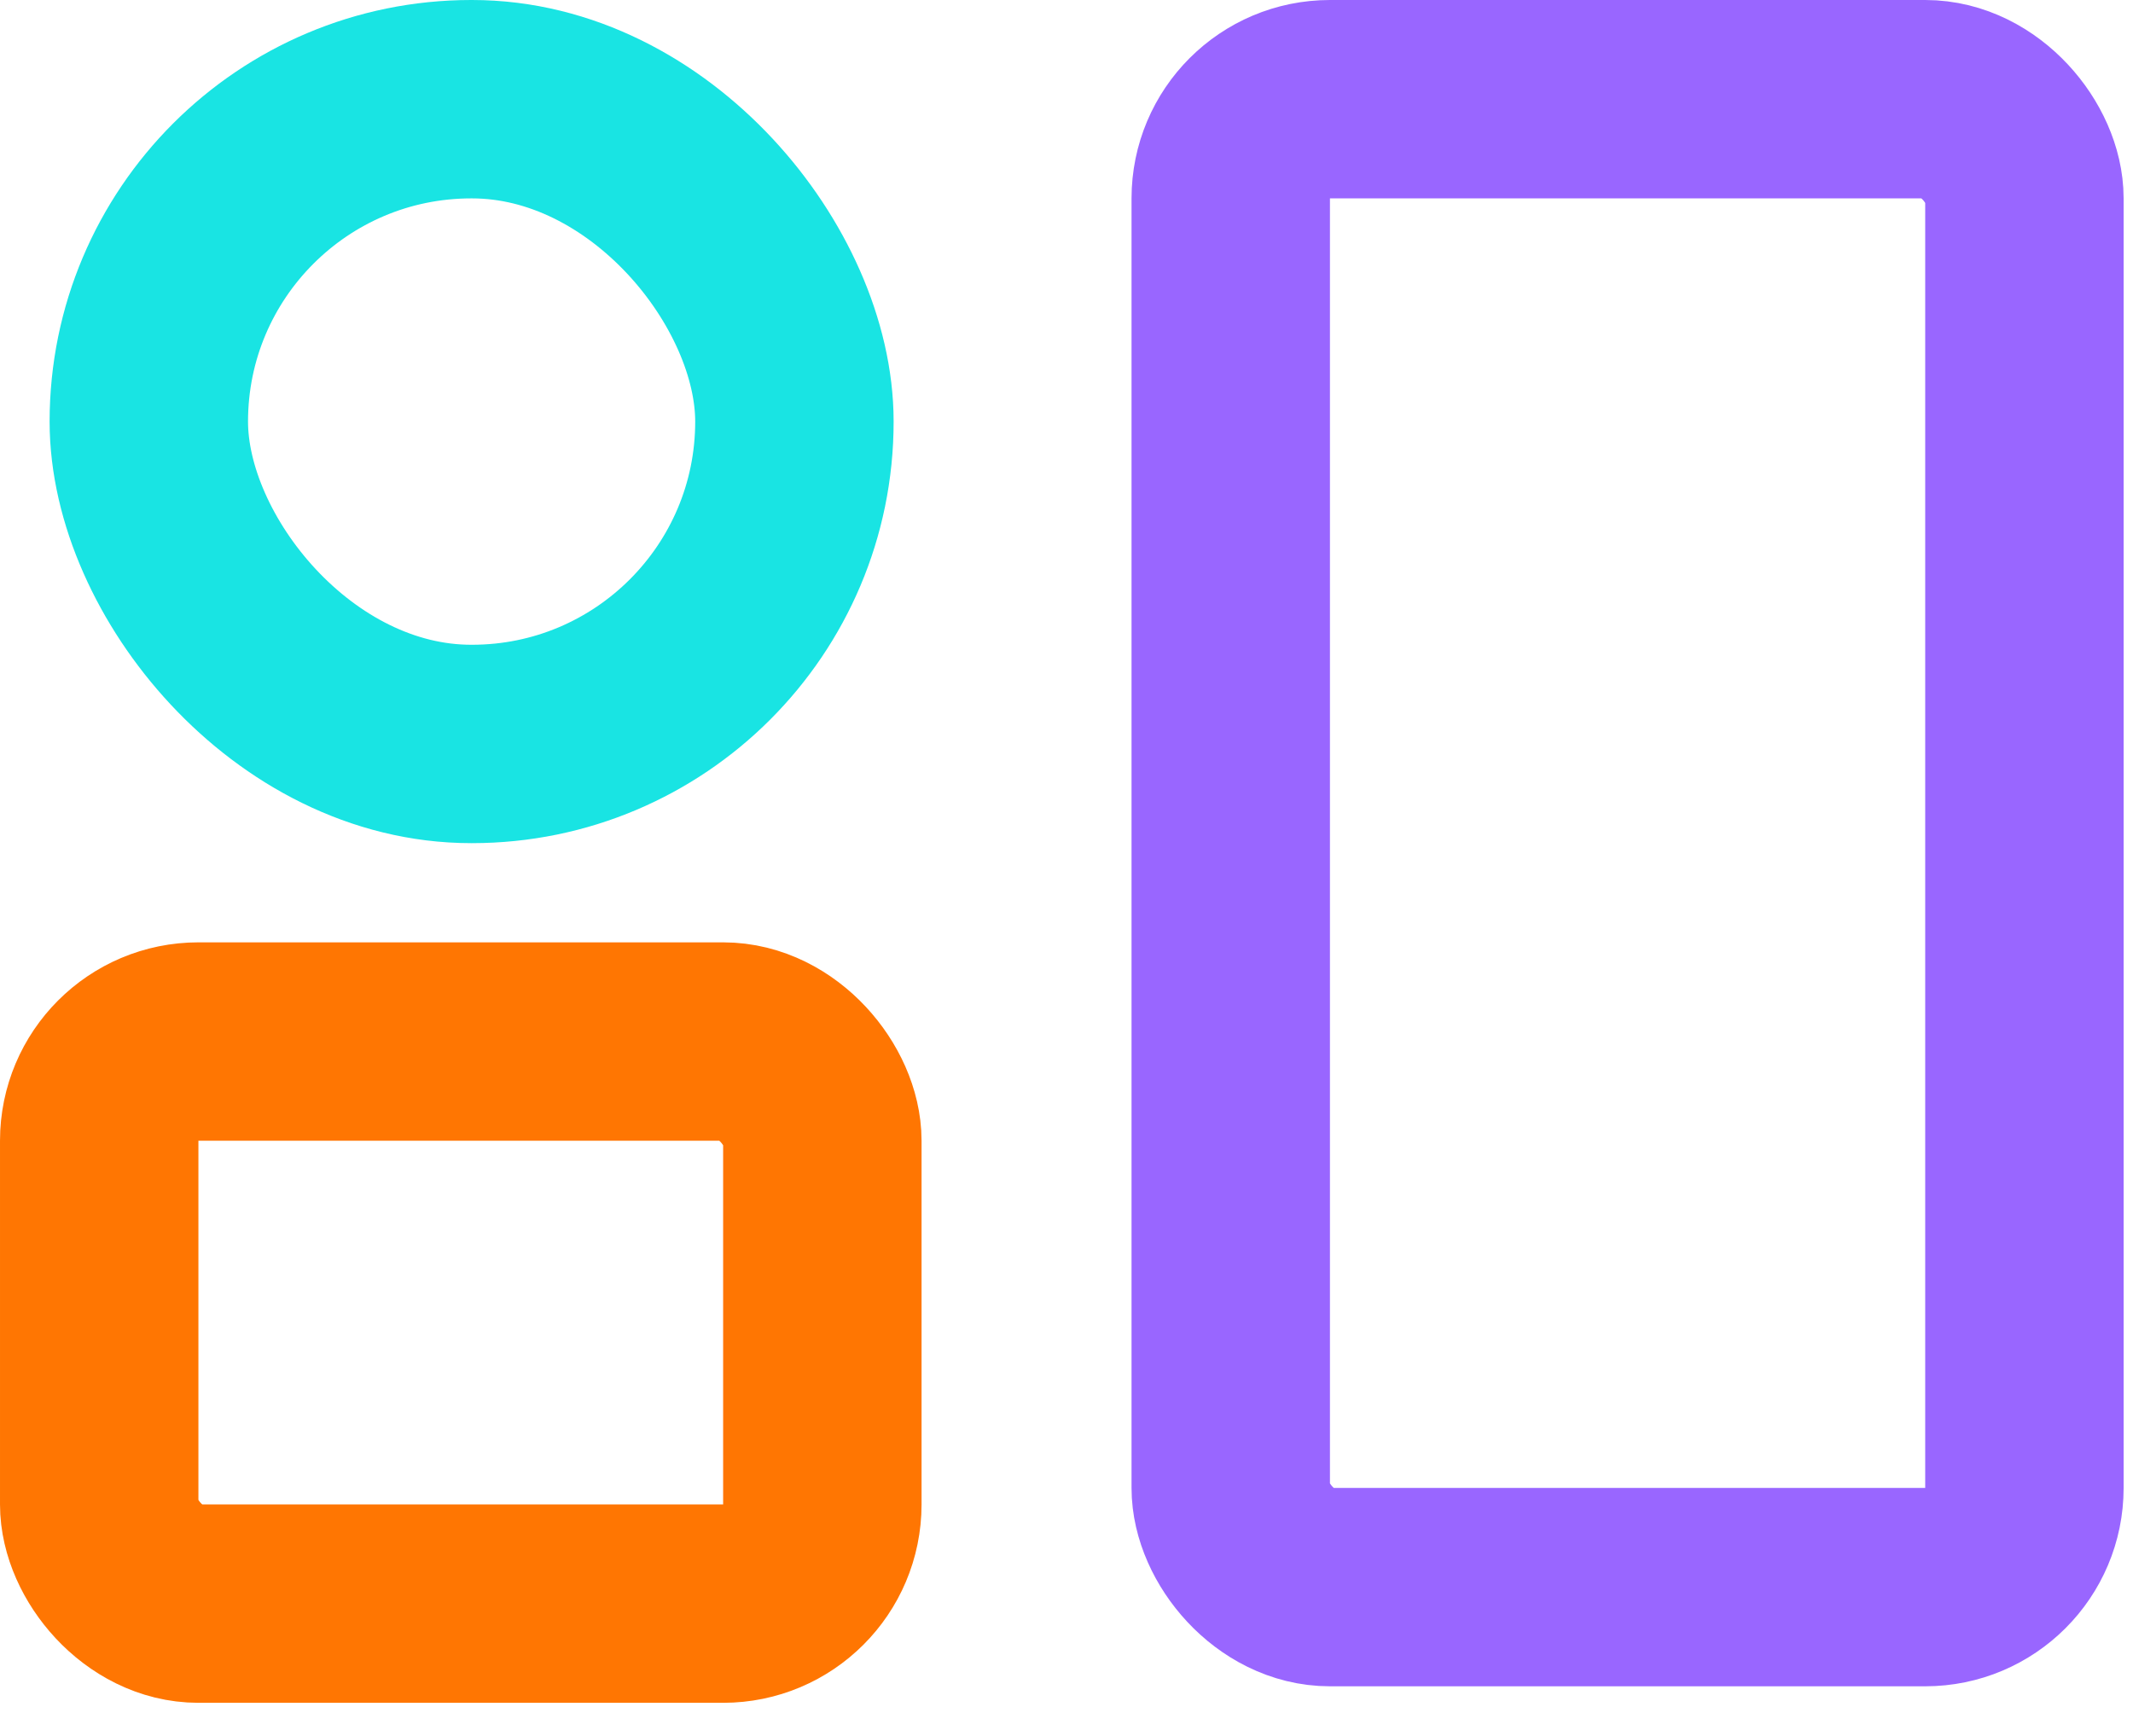 <?xml version="1.0" encoding="UTF-8"?>
<svg width="43px" height="35px" viewBox="0 0 43 35" version="1.1" xmlns="http://www.w3.org/2000/svg" xmlns:xlink="http://www.w3.org/1999/xlink">
    <title>icon / icon UI design</title>
    <g id="icons" stroke="none" stroke-width="1" fill="none" fill-rule="evenodd">
        <g transform="translate(-1508, -3736)" id="Group" stroke-width="4">
            <g transform="translate(1508, 3736)" id="Rectangle">
                <rect stroke="#FF7602" x="2" y="21" width="14.578" height="11.333" rx="2"></rect>
                <rect stroke="#9966FF" x="24.811" y="2" width="16" height="30" rx="2"></rect>
                <rect stroke="#19E4E3" x="3" y="2" width="13.015" height="13" rx="6.5"></rect>
            </g>
        </g>
    </g>
</svg>